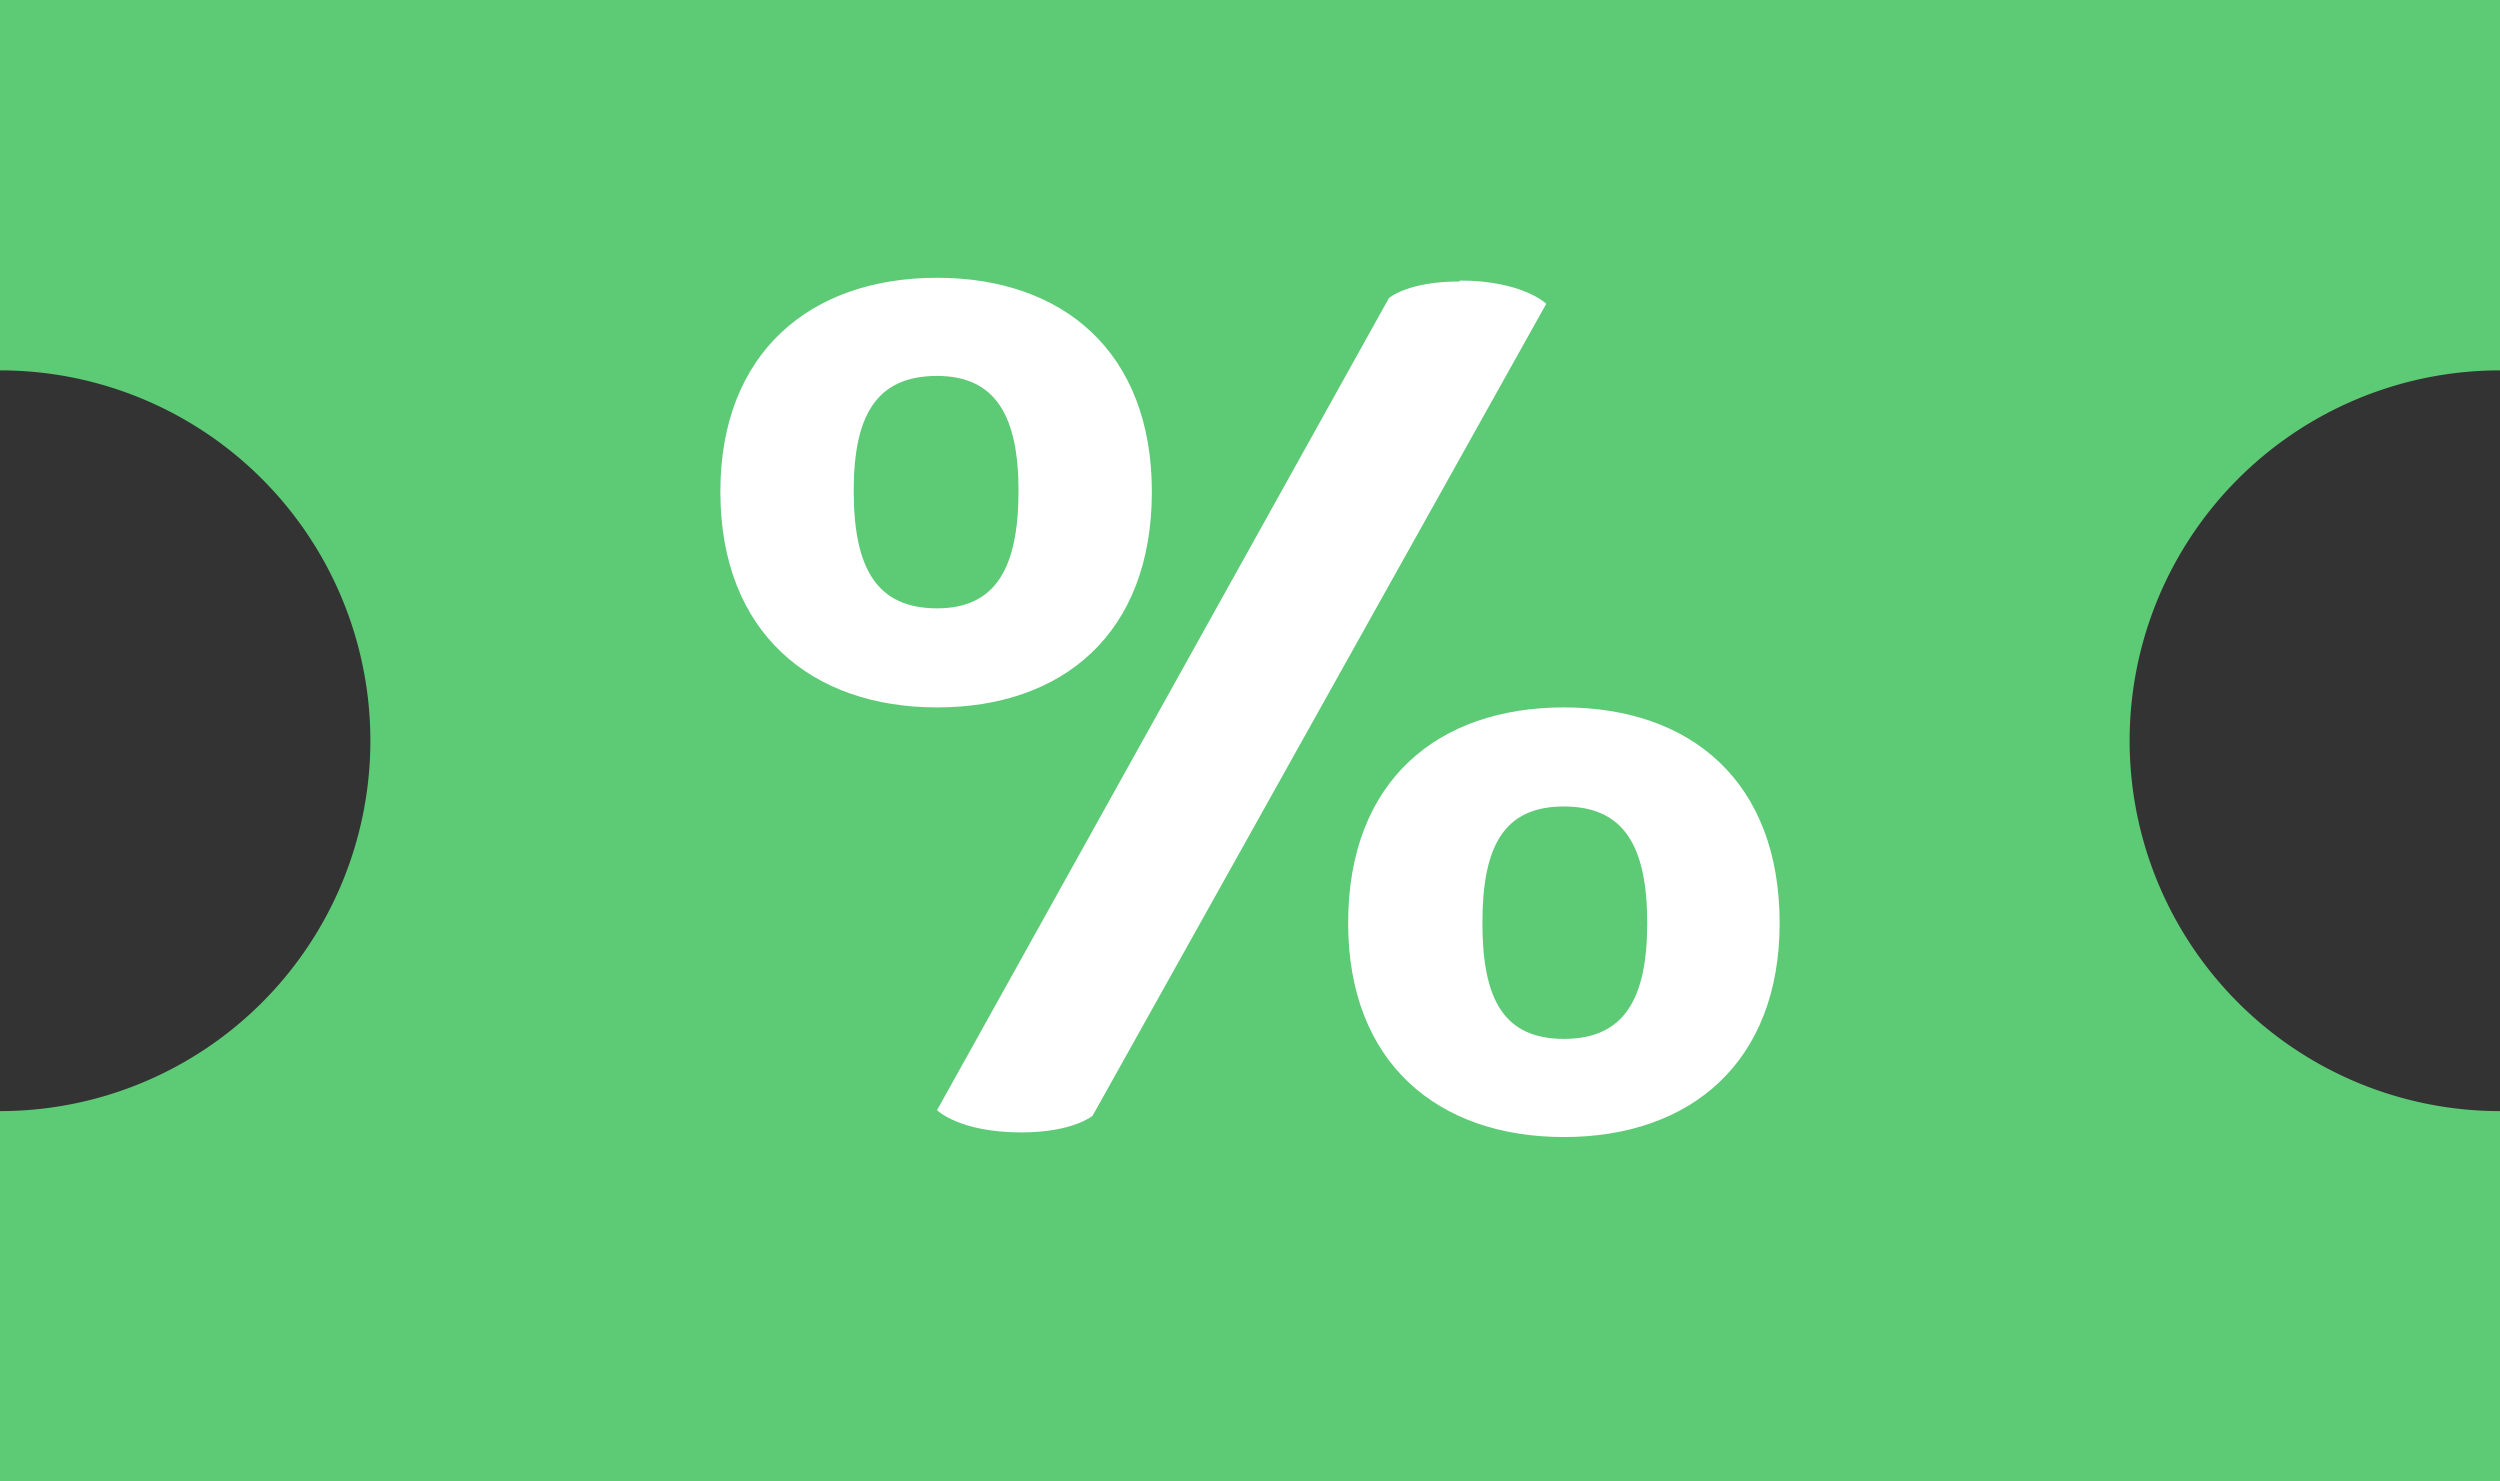 <svg xmlns="http://www.w3.org/2000/svg" fill="none" viewBox="0 0 27 16">
  <rect x="0" y="0" width="27" height="16" fill="#333333" stroke="none"/>
  <path fill="#5DCA76" d="M0 0h27v4a4 4 0 0 0 0 8v4H0v-4a4 4 0 0 0 0-8V0Z"/>
  <path fill="#fff" d="M10.12 3c1.36 0 2.32.8 2.32 2.31 0 1.54-.97 2.33-2.32 2.33-1.35 0-2.34-.8-2.34-2.33 0-1.5.97-2.31 2.34-2.31Zm6.77 4.64c1.37 0 2.33.8 2.33 2.33 0 1.5-.96 2.31-2.33 2.31-1.36 0-2.33-.8-2.33-2.31 0-1.54.97-2.33 2.33-2.33Zm-.88 2.33c0 .82.23 1.25.88 1.25s.9-.43.9-1.25c0-.83-.25-1.26-.9-1.26s-.88.43-.88 1.26ZM9.22 5.3c0 .84.25 1.27.9 1.27.63 0 .88-.43.88-1.27 0-.81-.25-1.24-.88-1.24-.65 0-.9.42-.9 1.24Zm6.55-2.27c.67 0 .93.25.93.25l-4.9 8.77s-.21.18-.77.18c-.67 0-.91-.24-.91-.24L15 3.22s.2-.18.76-.18Z"/>
</svg>

